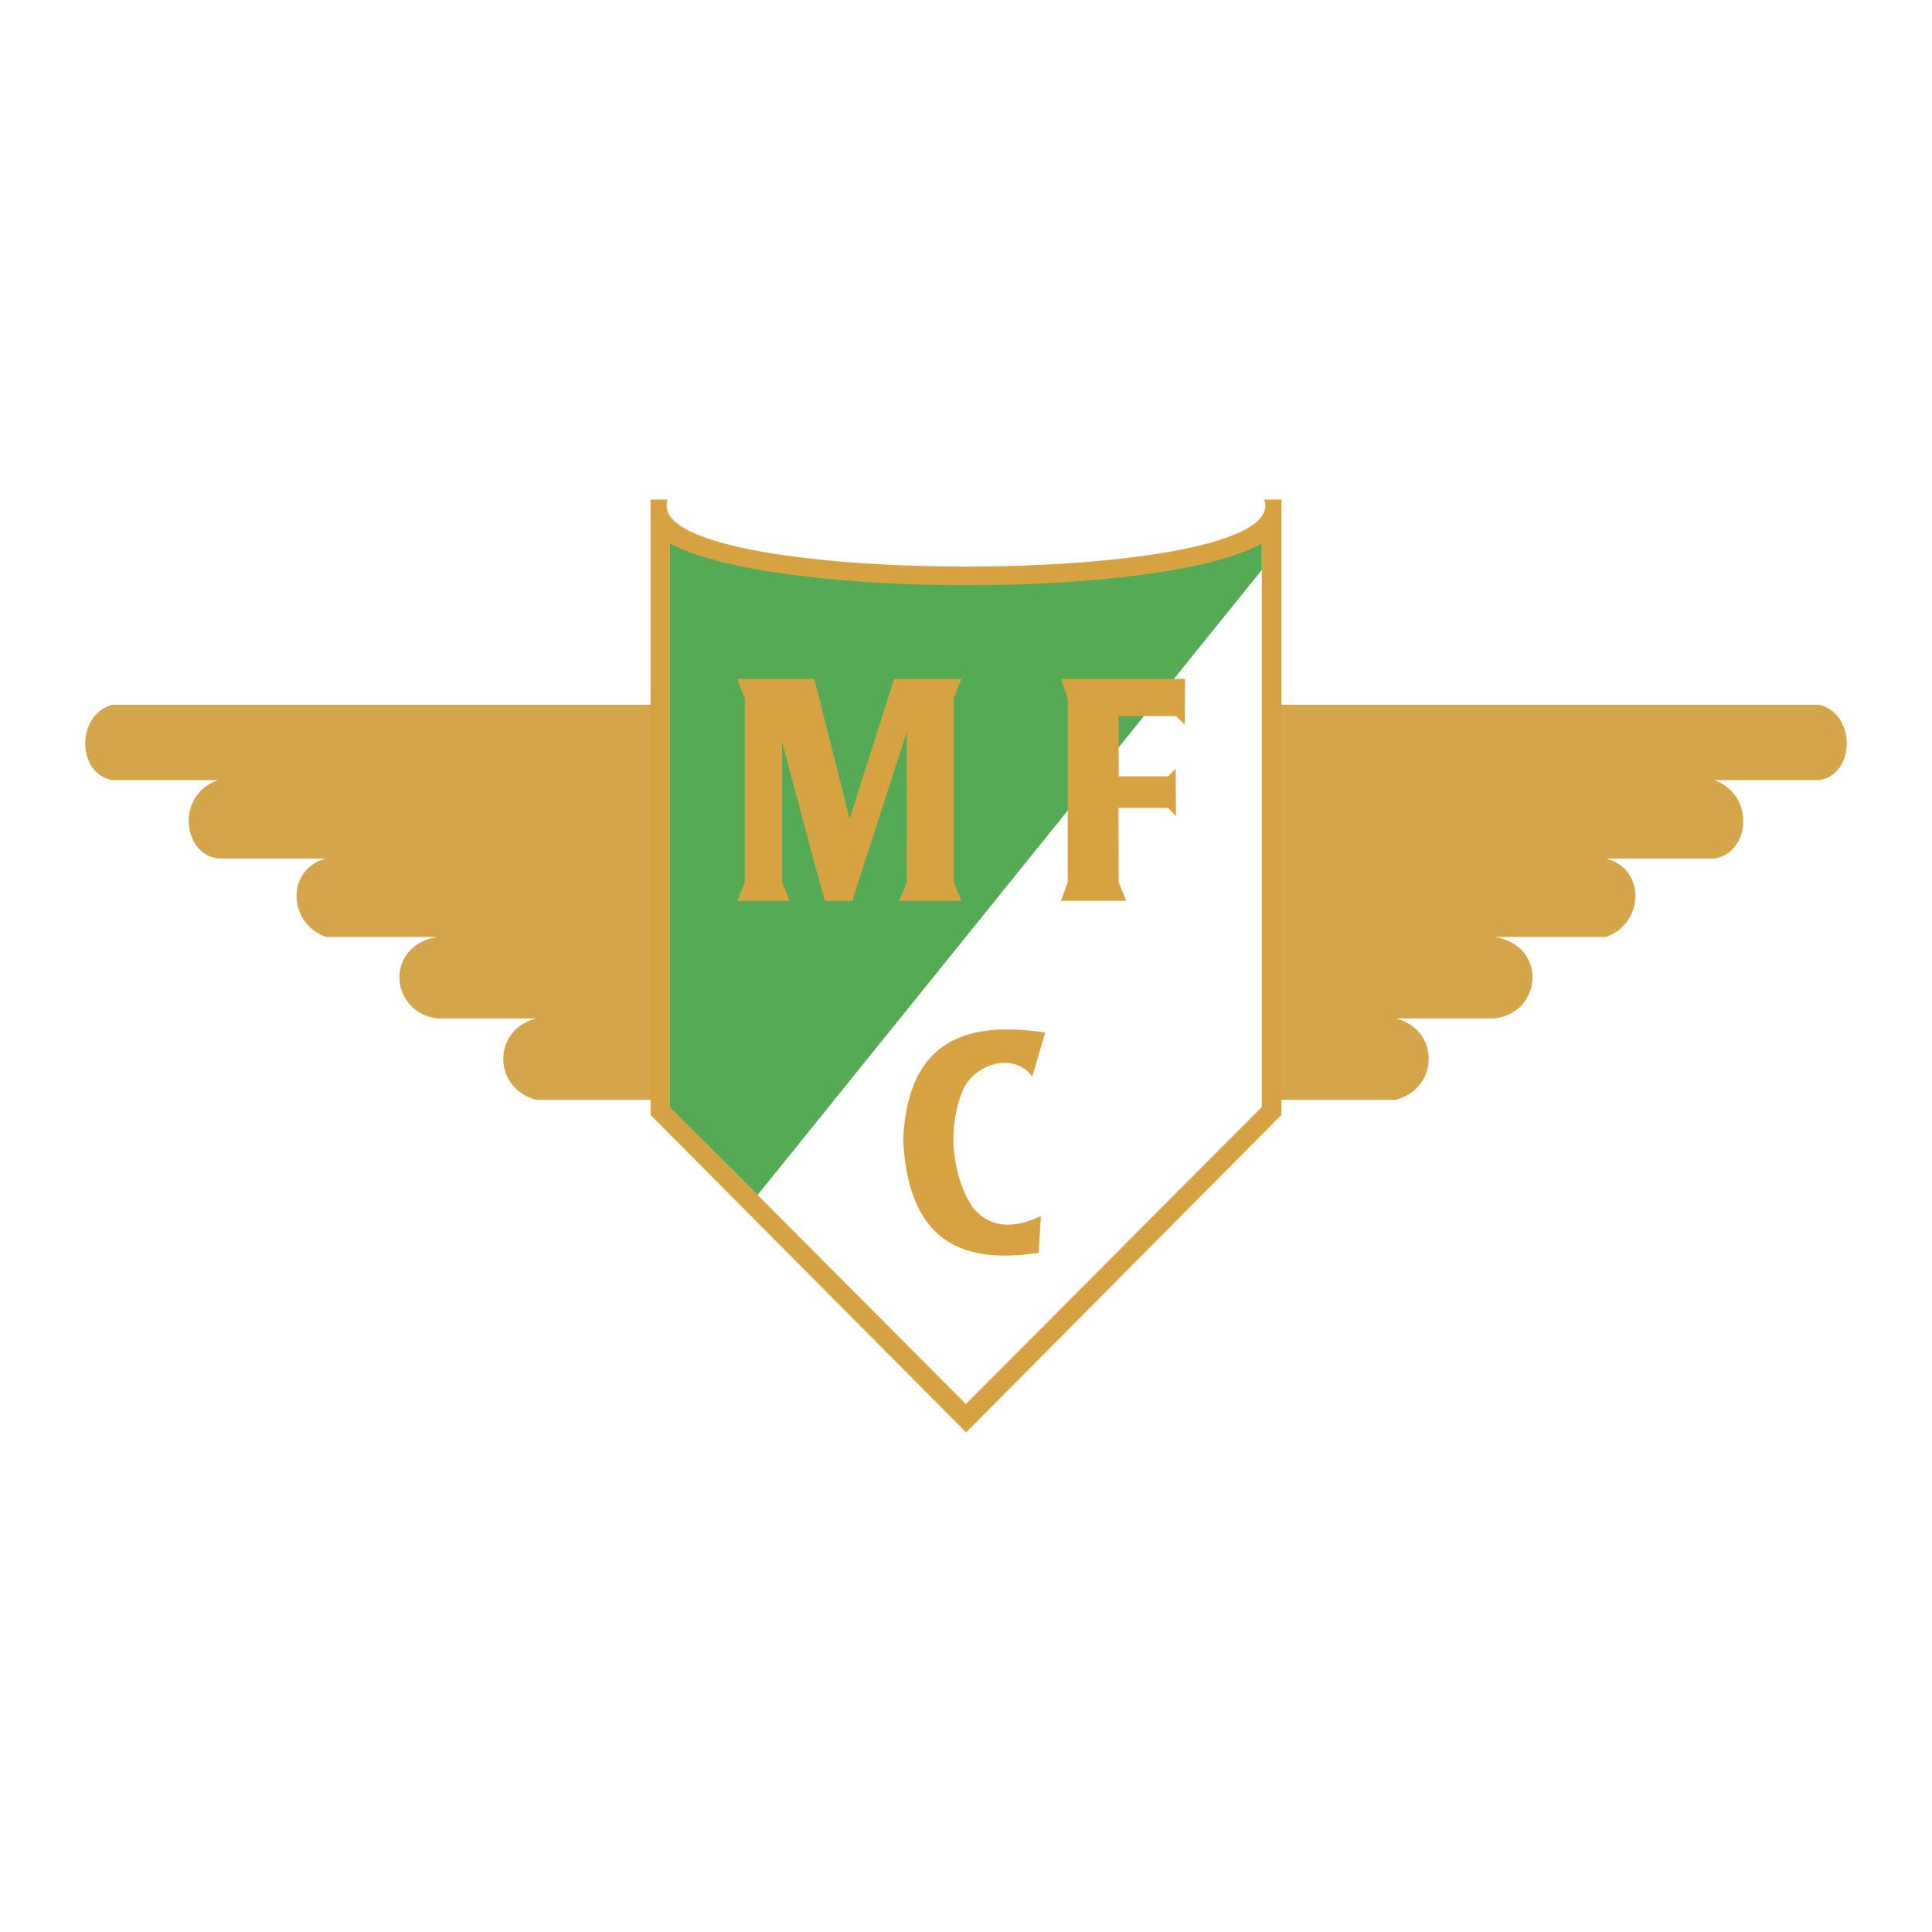<svg xmlns="http://www.w3.org/2000/svg" width="2500" height="2500" viewBox="0 0 192.756 192.756"><g fill-rule="evenodd" clip-rule="evenodd"><path fill="#fff" d="M0 0h192.756v192.756H0V0z"/><path d="M11.248 70.309h57.553v39.42H53.513c-4.354-1.127-4.447-6.998 0-8.125h-9.892c-4.71-.554-5.328-7.23 0-8.125h-11.09c-3.822-1.329-4.022-6.805 0-7.824H21.739c-3.551-.469-4.199-6.332 0-7.824H11.248c-3.613-.554-3.705-6.596 0-7.522zM181.508 70.309h-57.553v39.42h15.288c4.354-1.127 4.447-6.998 0-8.125h9.892c4.71-.554 5.327-7.23 0-8.125h11.091c3.821-1.329 4.021-6.805 0-7.824h10.791c3.551-.469 4.199-6.332 0-7.824h10.491c3.612-.554 3.705-6.596 0-7.522z" fill="#d5a54c"/><path d="M64.904 49.846h1.717c-3.197 8.907 62.688 8.907 59.512 0h1.718v61.388L96.39 142.91l-31.486-31.676V49.846z" fill="#d7a342"/><path d="M96.367 140.083l-29.526-29.641V54.221c7.809 5.757 51.244 5.757 59.053 0v56.222l-29.527 29.64z" fill="#fff"/><path d="M75.585 119.228l50.312-62.373v-2.641c-9.854 5.568-48.922 5.573-59.068-.011v56.255l8.756 8.77z" fill="#55ab55"/><path d="M102.987 107.435l1.288-4.418c-7.302-1.102-13.747.303-14.167 10.775.518 9.324 5.026 12.487 13.523 11.205l.215-3.663c-3.006 1.4-5.295 1.077-6.869-.97-1.843-2.892-2.629-7.561-.858-11.744 1.396-2.729 5.259-3.557 6.868-1.185zM105.847 67.73l.682 1.963v18.342l-.682 1.84h6.519l-.758-1.84-.021-7.431h4.936l.807.809-.036-4.718-.758.761h-4.928v-6.012h5.686l.91.837.033-4.551h-12.39zM73.553 67.73l.758 1.963v18.341l-.758 1.84h5.231l-.758-1.84V73.988s4.192 15.887 4.289 15.887h2.719l5.438-16.862-.014 15.022-.758 1.84h6.216l-.758-1.84V69.693l.758-1.963h-6.707L84.764 81.7l-3.517-13.97h-7.694z" fill="#d7a342"/></g></svg>